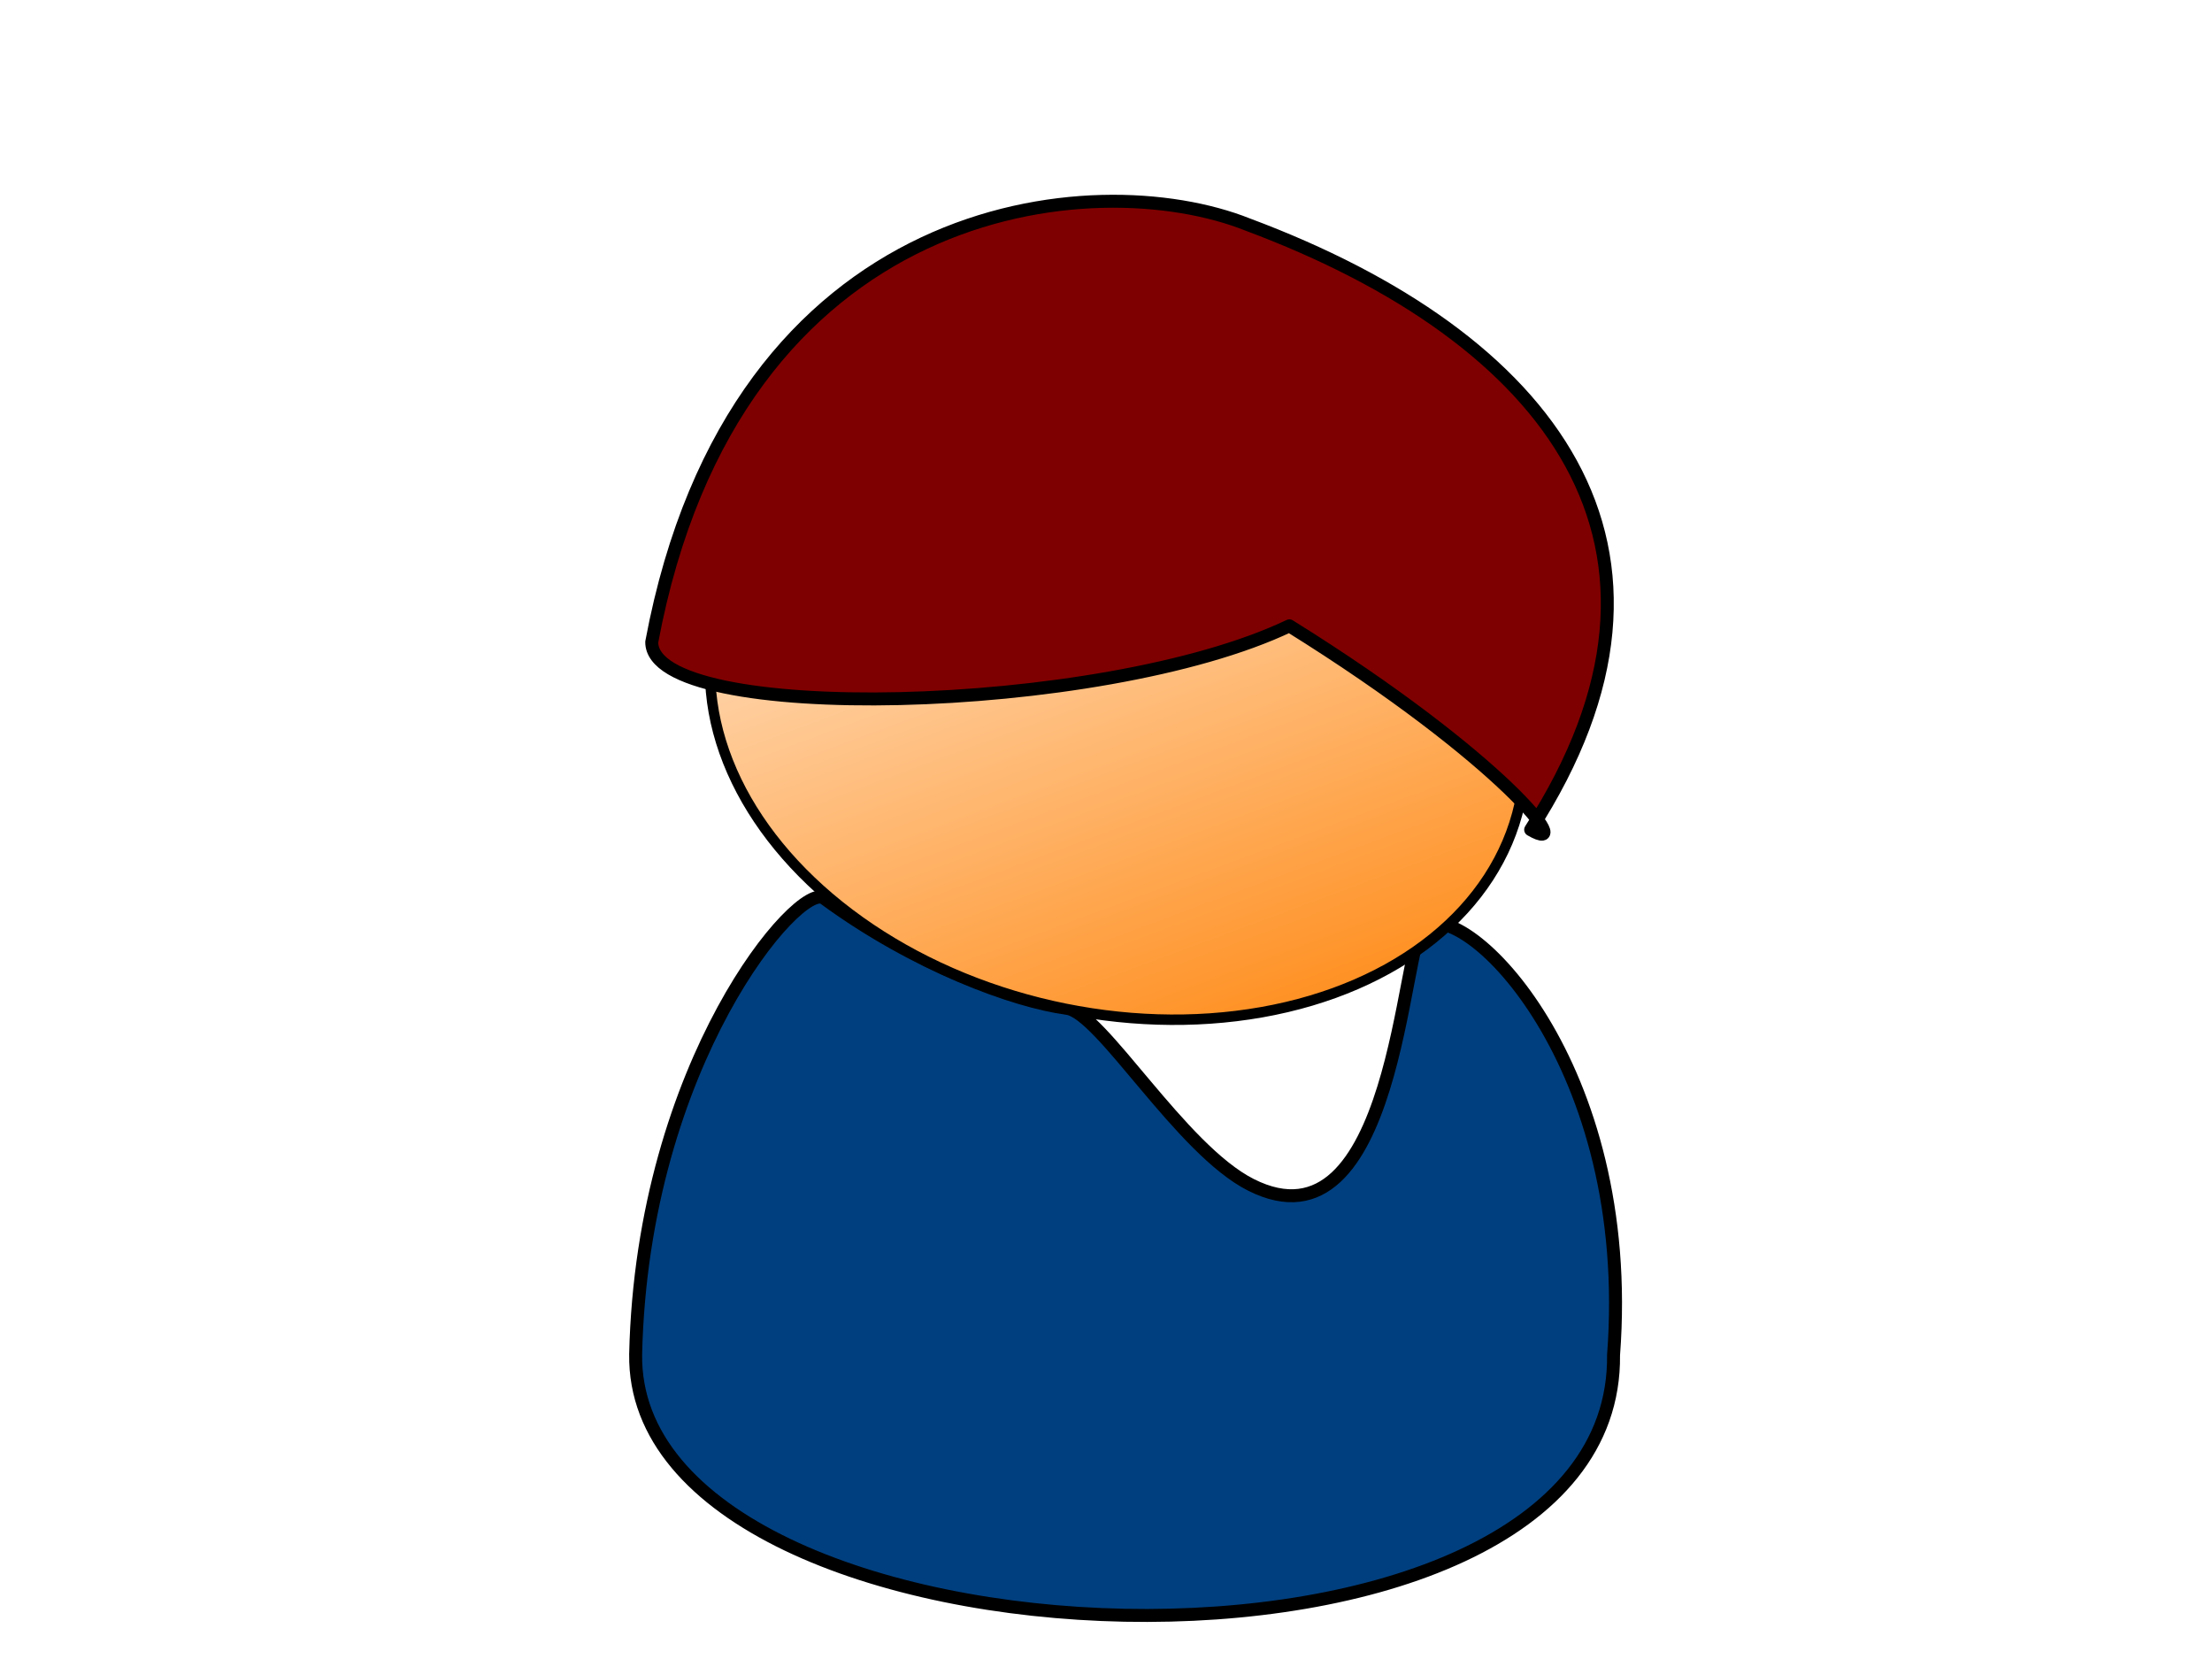 <?xml version="1.0"?><svg width="640" height="480" xmlns="http://www.w3.org/2000/svg">
 <title>RED WHITE</title>
 <defs>
  <linearGradient y2="1" x2="1" y1="0.25" x1="0.34" id="svg_2">
   <stop stop-color="#ffd4aa" offset="0"/>
   <stop stop-color="#ff7f00" offset="1"/>
  </linearGradient>
 </defs>
 <g>
  <title>Layer 1</title>
  <path id="svg_19" fill="#003f7f" fill-rule="evenodd" stroke="#000000" stroke-width="3.75" stroke-linecap="round" stroke-linejoin="round" stroke-miterlimit="4" d="m182.847,386.284c-5.013,94.961 279.734,117.26 282.71,11.335c9.731,-83.942 -37.604,-133.789 -50.061,-126.136c-6.325,3.886 -11.8,95.593 -52.838,72.803c-19.951,-11.08 -41.299,-51.423 -51.192,-53.129c-14.927,-2.575 -43.282,-14.106 -68.982,-34.59c-6.742,-5.374 -54.372,45.178 -59.638,129.718l-0,0l-0,0l-0,0z" transform="rotate(-2.255 324.824,361.992) "/>
  <ellipse id="svg_17" transform="matrix(1.951,0.441,-0.439,1.961,-202.929,-262.063) " ry="43.154" rx="59.633" cy="169.657" cx="307.91" stroke-linecap="round" stroke-linejoin="round" stroke-dasharray="null" stroke-width="1.504" stroke="#000000" fill="url(#svg_2)"/>
  <path id="svg_20" fill="#7f0000" fill-rule="evenodd" stroke="#000000" stroke-width="3.75" stroke-linecap="round" stroke-linejoin="round" stroke-miterlimit="4" d="m188.568,185.748c-0.131,23.933 129.99,21.303 184.486,-4.674c62.25,38.745 83.218,66.77 69.812,58.98c52.767,-81.734 5.771,-142.353 -81.863,-175.082c-44.185,-17.636 -148.298,-8.173 -172.434,120.776l0,0l0,-0z"/>
  <path transform="rotate(-2.144 127.693,176.513) " fill="#ffd4aa" fill-rule="evenodd" stroke="#000000" stroke-width="1.504" stroke-linecap="round" stroke-linejoin="round" stroke-miterlimit="4" id="path3713" d="m176.845,176.513"/>
 </g>
</svg>